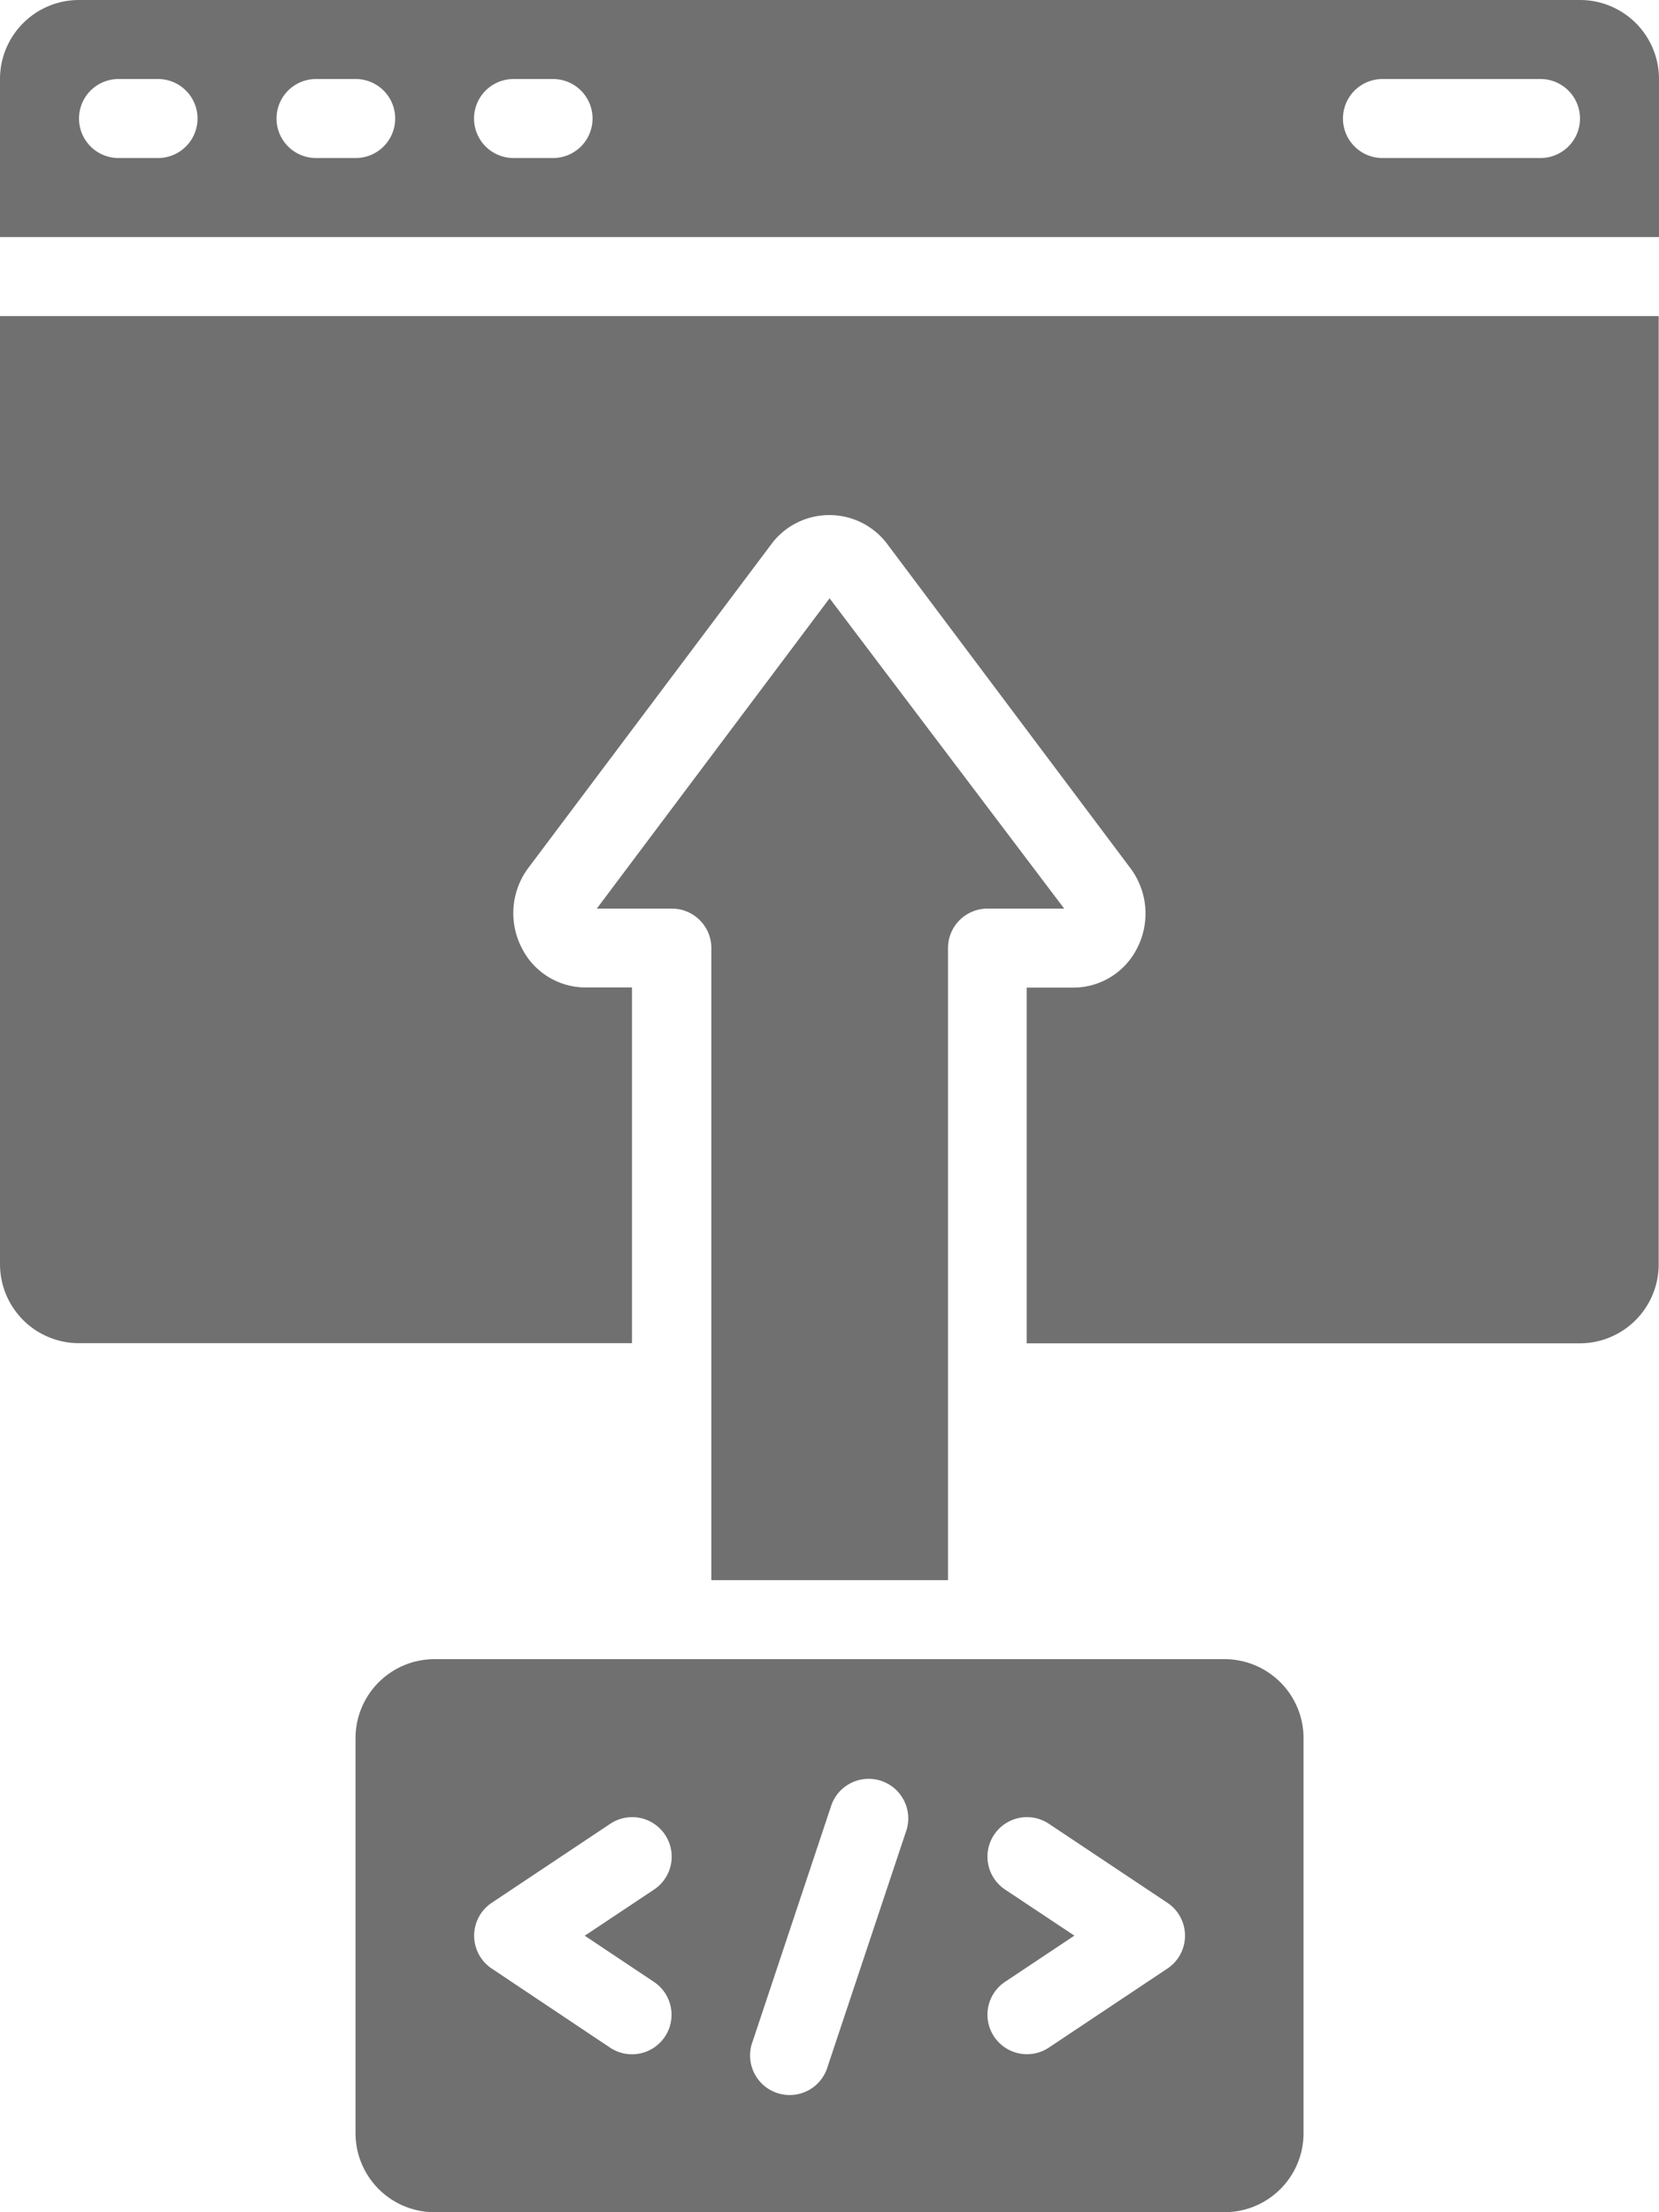 <svg id="file-upload" xmlns="http://www.w3.org/2000/svg" width="21.922" height="29.229" viewBox="0 0 21.922 29.229">
  <path id="Path_159996" data-name="Path 159996" d="M18,45.044v5.219a1.044,1.044,0,0,0,1.044,1.044H29.483a1.044,1.044,0,0,0,1.044-1.044V45.044A1.044,1.044,0,0,0,29.483,44H19.044A1.044,1.044,0,0,0,18,45.044Zm8.583,2a.522.522,0,0,1,.579-.869l1.566,1.044a.522.522,0,0,1,0,.869l-1.566,1.044a.522.522,0,1,1-.579-.869l.916-.61Zm-3.337,2.011,1.044-3.132a.523.523,0,0,1,.992.33l-1.044,3.132a.523.523,0,1,1-.992-.33ZM19.8,47.219l1.566-1.044a.522.522,0,0,1,.579.869l-.916.61.914.61a.522.522,0,1,1-.579.869L19.8,48.088a.522.522,0,0,1,0-.869Z" transform="translate(-13.302 -22.078)" fill="#707070"/>
  <path id="Path_159997" data-name="Path 159997" d="M28.749,30.117V21.766a.522.522,0,0,1,.522-.522h1.013l-3.1-4.1-3.076,4.1H25.1a.522.522,0,0,1,.522.522v8.351Z" transform="translate(-16.222 -9.239)" fill="#707070"/>
  <path id="Path_159998" data-name="Path 159998" d="M17.351,23.571v-4.7h-.616a.944.944,0,0,1-.843-.527,1,1,0,0,1,.089-1.052l3.228-4.3a.957.957,0,0,1,1.5,0l3.226,4.3a1,1,0,0,1,.094,1.054.944.944,0,0,1-.846.527h-.616v4.7h7.307a1.044,1.044,0,0,0,1.044-1.044V10H9V22.527a1.044,1.044,0,0,0,1.044,1.044Z" transform="translate(-9 -5.824)" fill="#707070"/>
  <path id="Path_159999" data-name="Path 159999" d="M10.044,2A1.044,1.044,0,0,0,9,3.044V5.132H30.922V3.044A1.044,1.044,0,0,0,29.878,2Zm1.044,2.088h-.522a.522.522,0,1,1,0-1.044h.522a.522.522,0,1,1,0,1.044Zm2.61,0h-.522a.522.522,0,1,1,0-1.044H13.7a.522.522,0,1,1,0,1.044Zm2.61,0h-.522a.522.522,0,1,1,0-1.044h.522a.522.522,0,1,1,0,1.044Zm13.049,0H27.268a.522.522,0,0,1,0-1.044h2.088a.522.522,0,0,1,0,1.044Z" transform="translate(-9 -2)" fill="#707070"/>
</svg>
